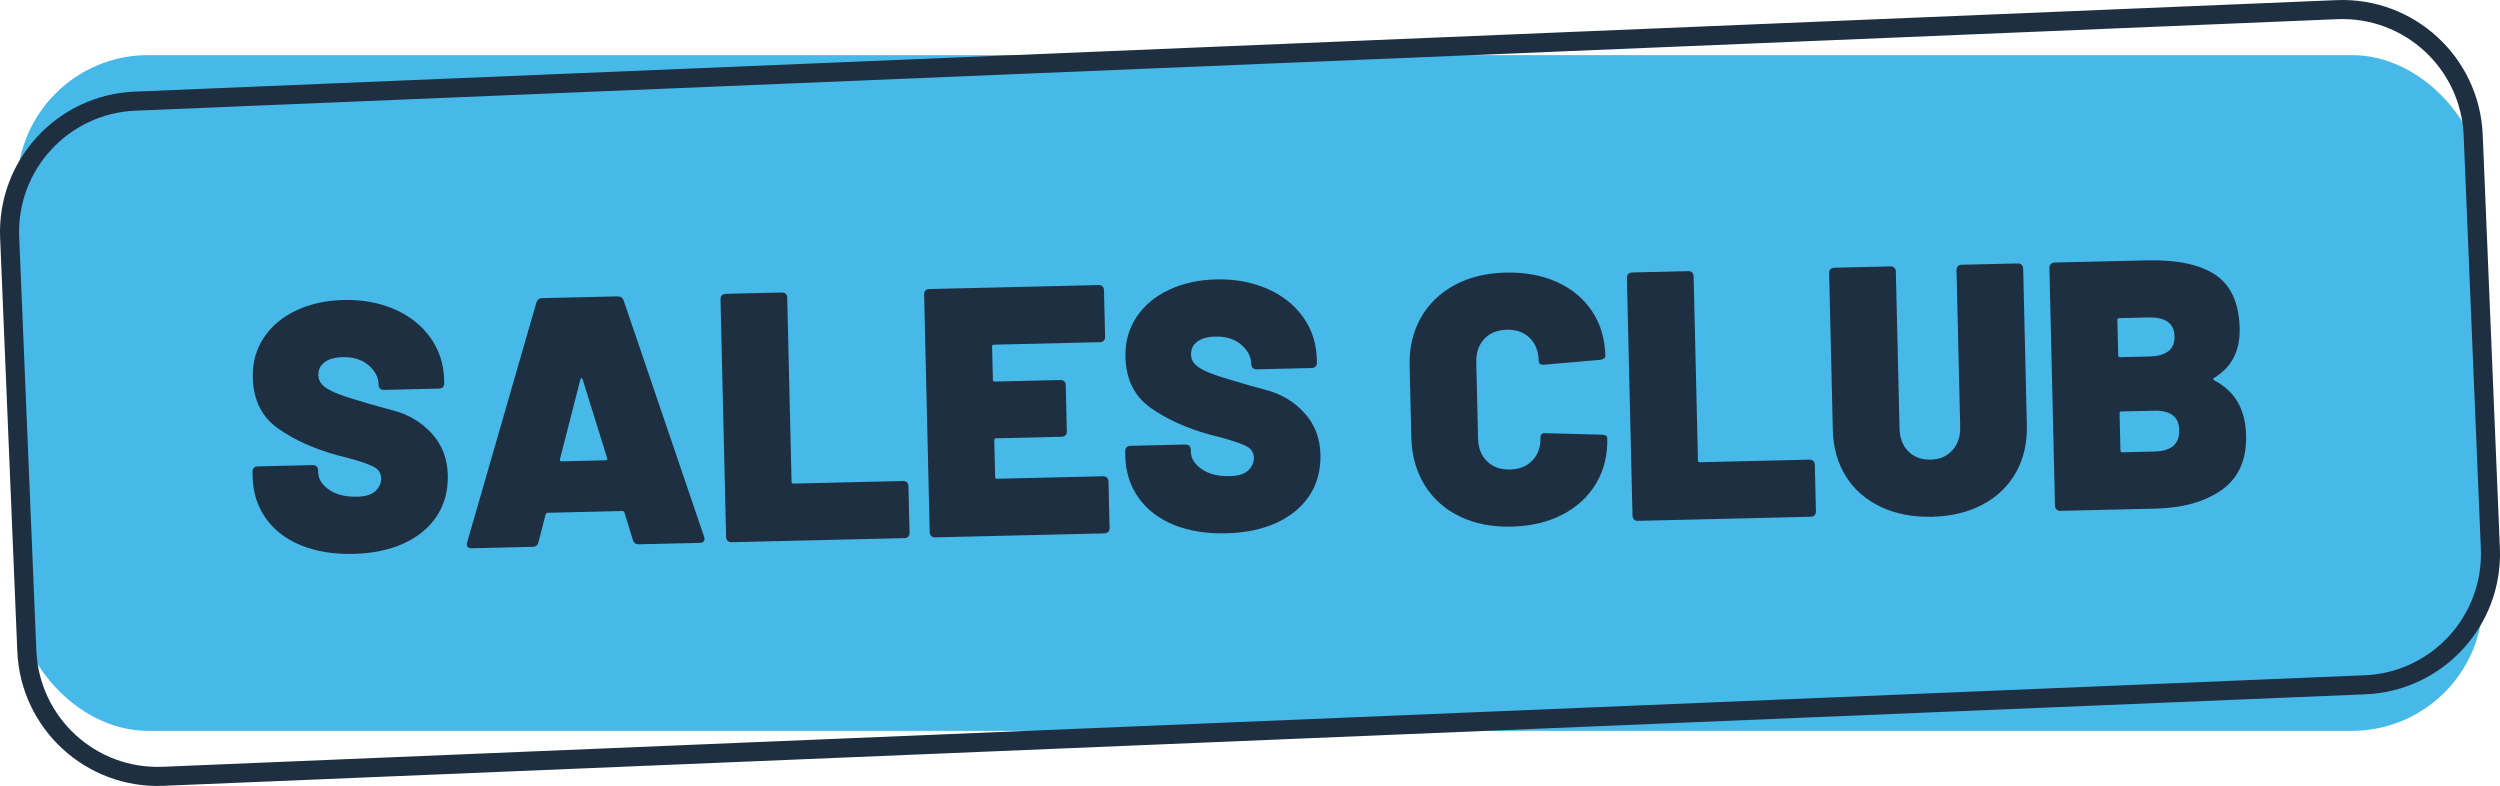 <?xml version="1.0" encoding="UTF-8"?>
<svg id="Capa_2" data-name="Capa 2" xmlns="http://www.w3.org/2000/svg" viewBox="0 0 1348.96 424.08">
  <defs>
    <style>
      .cls-1 {
        fill: #47b9e9;
      }

      .cls-1, .cls-2 {
        stroke-width: 0px;
      }

      .cls-2 {
        fill: #1e2f41;
      }

      .cls-3 {
        fill: none;
        stroke: #1e2f41;
        stroke-miterlimit: 10;
        stroke-width: 10.29px;
      }
    </style>
  </defs>
  <g id="Layer_1" data-name="Layer 1">
    <g>
      <rect class="cls-1" x="9.27" y="29.74" width="1330.43" height="364.61" rx="70.66" ry="70.66"/>
      <path class="cls-3" d="M1276.09,369.5L88.01,418.88c-38.99,1.62-71.91-28.67-73.53-67.66L5.21,128.11c-1.62-38.99,28.67-71.91,67.66-73.53L1260.96,5.21c38.99-1.62,71.91,28.67,73.53,67.66l9.27,223.11c1.62,38.99-28.67,71.91-67.66,73.53Z"/>
      <g>
        <path class="cls-2" d="M162.46,294.28c-8.12-3.32-14.46-8.18-19.02-14.59-4.55-6.4-6.93-13.88-7.14-22.43l-.06-2.68c-.02-.89.22-1.6.72-2.12.5-.52,1.19-.79,2.09-.81l29.67-.7c.89-.02,1.6.22,2.12.71.52.5.79,1.2.82,2.09l.03,1.15c.08,3.57,2.04,6.69,5.87,9.34,3.83,2.66,8.87,3.91,15.12,3.76,4.72-.11,8.08-1.18,10.08-3.21,1.99-2.03,2.96-4.25,2.91-6.68-.07-2.81-1.39-4.88-3.98-6.23-2.59-1.34-7.29-2.96-14.1-4.84l-5.59-1.4c-12.72-3.53-23.44-8.38-32.14-14.57-8.7-6.18-13.19-15.33-13.48-27.45-.19-8.04,1.81-15.2,6.01-21.5,4.19-6.29,10.05-11.18,17.56-14.68,7.51-3.5,15.99-5.36,25.44-5.58,9.95-.23,19.02,1.4,27.22,4.91,8.19,3.51,14.69,8.59,19.51,15.25,4.82,6.66,7.33,14.32,7.53,23l.04,1.72c.02.89-.22,1.6-.72,2.12-.5.52-1.2.79-2.09.82l-29.67.7c-.89.02-1.6-.22-2.12-.72-.52-.5-.79-1.19-.81-2.09v-.19c-.09-3.83-1.9-7.26-5.42-10.31-3.52-3.04-8.22-4.5-14.08-4.36-4.09.1-7.29,1-9.61,2.72-2.32,1.72-3.45,4.04-3.38,6.97.05,2.3.96,4.22,2.72,5.78,1.76,1.56,4.44,3.03,8.05,4.41,3.61,1.38,9.14,3.14,16.59,5.26,1.03.36,5.56,1.62,13.59,3.8,8.03,2.18,14.8,6.29,20.31,12.35,5.5,6.07,8.36,13.5,8.57,22.3.2,8.55-1.8,15.97-5.99,22.26-4.19,6.29-10.14,11.19-17.85,14.69-7.71,3.5-16.73,5.37-27.06,5.62-10.72.25-20.14-1.28-28.26-4.6Z"/>
        <path class="cls-2" d="M341.47,291.3l-4.56-14.83c-.27-.5-.59-.75-.97-.74l-40.58.96c-.38,0-.7.27-.94.79l-3.86,15.03c-.34,1.67-1.41,2.52-3.2,2.56l-32.73.77c-2.3.05-3.15-1.01-2.57-3.2l37.36-129.39c.47-1.54,1.54-2.34,3.2-2.38l40.58-.96c1.66-.04,2.76.7,3.31,2.22l43.41,127.49c.13.25.21.63.22,1.14.03,1.41-.84,2.13-2.63,2.17l-32.73.77c-1.79.04-2.89-.76-3.31-2.41ZM302.93,248.93l23.93-.56c.77-.02,1.01-.41.74-1.17l-13.26-42.59c-.14-.38-.33-.57-.59-.56-.26,0-.44.2-.56.59l-11.05,43.16c-.11.77.15,1.14.79,1.13Z"/>
        <path class="cls-2" d="M392.61,291.82c-.52-.5-.79-1.19-.82-2.09l-3.02-128.25c-.02-.89.22-1.6.72-2.12.5-.52,1.19-.79,2.09-.82l30.25-.71c.89-.02,1.6.22,2.12.72.52.5.79,1.2.82,2.09l2.34,99.35c.02.64.34.95.98.94l59.15-1.39c.89-.02,1.6.22,2.12.72.52.5.79,1.2.82,2.09l.59,25.08c.02.89-.22,1.6-.72,2.12-.5.52-1.2.79-2.09.81l-93.22,2.2c-.89.02-1.6-.22-2.12-.71Z"/>
        <path class="cls-2" d="M595.58,183.81c-.5.52-1.2.79-2.09.82l-57.24,1.35c-.64.01-.95.34-.93.98l.42,17.99c.01.64.34.95.98.93l35.41-.83c.89-.02,1.6.22,2.12.72.52.5.79,1.2.81,2.09l.59,24.88c.02.89-.22,1.6-.72,2.12-.5.52-1.2.79-2.09.81l-35.41.83c-.64.01-.95.34-.93.98l.47,19.91c.02.64.34.95.98.94l57.24-1.35c.89-.02,1.6.22,2.12.72.52.5.79,1.2.82,2.09l.59,25.08c.02.89-.22,1.6-.72,2.12-.5.52-1.2.79-2.09.81l-91.31,2.15c-.89.02-1.6-.22-2.12-.72-.52-.5-.79-1.19-.82-2.09l-3.02-128.25c-.02-.89.22-1.6.72-2.12.5-.52,1.19-.79,2.09-.81l91.31-2.15c.89-.02,1.6.22,2.12.72.52.5.79,1.2.82,2.09l.59,25.08c.02.89-.22,1.6-.72,2.12Z"/>
        <path class="cls-2" d="M633.35,283.18c-8.12-3.32-14.46-8.18-19.02-14.59-4.56-6.4-6.93-13.88-7.14-22.43l-.06-2.68c-.02-.89.21-1.6.71-2.12.5-.52,1.19-.79,2.09-.81l29.67-.7c.89-.02,1.6.22,2.12.71.52.5.79,1.2.82,2.09l.03,1.15c.08,3.57,2.04,6.69,5.87,9.34,3.83,2.66,8.87,3.91,15.12,3.76,4.72-.11,8.08-1.18,10.08-3.21,1.99-2.03,2.96-4.25,2.91-6.68-.07-2.81-1.39-4.88-3.98-6.23-2.59-1.34-7.29-2.96-14.1-4.84l-5.59-1.4c-12.72-3.53-23.44-8.38-32.14-14.57-8.7-6.18-13.19-15.33-13.48-27.45-.19-8.04,1.81-15.2,6.01-21.5,4.19-6.29,10.05-11.18,17.56-14.68,7.51-3.5,15.99-5.36,25.44-5.58,9.95-.23,19.02,1.4,27.22,4.91,8.19,3.51,14.69,8.59,19.51,15.25,4.82,6.66,7.33,14.32,7.53,23l.04,1.72c.02.89-.22,1.6-.72,2.12-.5.52-1.2.79-2.09.82l-29.67.7c-.89.02-1.6-.22-2.12-.72-.52-.5-.79-1.19-.82-2.09v-.19c-.09-3.83-1.9-7.26-5.42-10.31-3.52-3.04-8.21-4.5-14.08-4.36-4.09.1-7.29,1-9.61,2.72-2.32,1.71-3.45,4.04-3.38,6.97.05,2.3.96,4.22,2.72,5.78,1.76,1.56,4.44,3.03,8.05,4.41,3.61,1.38,9.14,3.14,16.59,5.26,1.03.36,5.56,1.62,13.59,3.8,8.03,2.18,14.8,6.29,20.31,12.35,5.5,6.06,8.36,13.5,8.57,22.3.2,8.55-1.8,15.97-5.99,22.26-4.19,6.29-10.15,11.19-17.85,14.69-7.71,3.5-16.73,5.37-27.07,5.62-10.72.25-20.14-1.28-28.26-4.6Z"/>
        <path class="cls-2" d="M787.71,278.69c-8.07-3.89-14.4-9.52-18.97-16.89-4.58-7.36-6.98-15.96-7.22-25.78l-.91-38.67c-.23-9.7,1.77-18.3,6-25.81,4.23-7.5,10.28-13.39,18.16-17.67,7.88-4.27,17.05-6.53,27.52-6.78,10.46-.25,19.73,1.45,27.8,5.09,8.06,3.64,14.38,8.89,18.95,15.74,4.57,6.85,6.96,14.87,7.17,24.06.03,1.15-.91,1.87-2.82,2.17l-30.2,2.63h-.58c-1.53.05-2.31-.63-2.35-2.04-.12-5.23-1.75-9.37-4.89-12.43-3.14-3.05-7.26-4.52-12.36-4.4-5.11.12-9.15,1.78-12.14,4.98-2.99,3.2-4.42,7.42-4.3,12.65l.97,41.16c.12,5.11,1.75,9.18,4.89,12.24,3.14,3.06,7.26,4.52,12.36,4.4,5.1-.12,9.15-1.78,12.14-4.98,2.99-3.2,4.42-7.35,4.3-12.46-.02-.77.22-1.35.73-1.74.5-.39,1.2-.54,2.1-.43l30.28.82c1.92.08,2.89.7,2.92,1.85.22,9.19-1.79,17.34-6.03,24.47-4.24,7.12-10.3,12.73-18.18,16.8-7.89,4.08-17.06,6.24-27.52,6.49-10.46.25-19.74-1.58-27.81-5.47Z"/>
        <path class="cls-2" d="M881.69,280.3c-.52-.5-.79-1.19-.82-2.09l-3.02-128.25c-.02-.89.22-1.6.72-2.12.5-.52,1.19-.79,2.09-.82l30.25-.71c.89-.02,1.6.22,2.12.72.52.5.79,1.2.82,2.09l2.34,99.35c.02.64.34.95.98.94l59.15-1.39c.89-.02,1.6.22,2.12.72.52.5.79,1.2.81,2.09l.59,25.08c.02.89-.22,1.6-.72,2.12-.5.52-1.2.79-2.09.81l-93.22,2.2c-.89.02-1.6-.22-2.12-.71Z"/>
        <path class="cls-2" d="M1014.93,273.52c-8.07-3.77-14.36-9.24-18.87-16.41-4.51-7.17-6.88-15.54-7.1-25.11l-1.99-84.61c-.02-.89.22-1.6.72-2.12.5-.52,1.19-.79,2.09-.82l30.25-.71c.89-.02,1.6.22,2.12.72.52.5.79,1.2.82,2.09l1.99,84.61c.12,5.23,1.72,9.38,4.79,12.43,3.07,3.06,7.1,4.52,12.07,4.41,4.85-.11,8.74-1.8,11.66-5.06,2.92-3.26,4.33-7.44,4.21-12.55l-1.99-84.61c-.02-.89.21-1.6.71-2.12.5-.52,1.19-.79,2.09-.81l30.24-.71c.89-.02,1.6.22,2.12.72.52.5.79,1.2.81,2.09l1.99,84.61c.22,9.57-1.75,18.04-5.91,25.42-4.17,7.38-10.16,13.14-17.98,17.28-7.82,4.14-16.9,6.34-27.23,6.58-10.34.24-19.54-1.52-27.61-5.29Z"/>
        <path class="cls-2" d="M1194.59,205.13c5.82,3.06,10.12,7.04,12.92,11.95,2.8,4.91,4.28,10.88,4.44,17.9.31,13.15-4.06,22.92-13.1,29.33-9.04,6.41-20.9,9.78-35.58,10.13l-51.49,1.21c-.89.02-1.6-.22-2.12-.71-.52-.5-.79-1.19-.82-2.09l-3.02-128.25c-.02-.89.22-1.6.72-2.12.5-.52,1.19-.79,2.09-.82l49.77-1.17c16.33-.38,28.69,2.23,37.05,7.84,8.37,5.62,12.71,15.25,13.03,28.9.29,12.12-4.36,21.04-13.93,26.76-.5.4-.49.78.03,1.15ZM1142.5,172.65l.45,19.14c.01.64.34.95.98.93l15.7-.37c9.31-.22,13.89-3.84,13.73-10.86-.17-7.02-4.91-10.42-14.22-10.2l-15.7.37c-.64.01-.95.34-.93.98ZM1175.88,232c-.17-7.15-4.72-10.61-13.65-10.4l-17.61.42c-.64.01-.95.34-.93.98l.47,20.1c.02.64.34.95.98.94l17.42-.41c9.06-.21,13.5-4.08,13.33-11.61Z"/>
      </g>
    </g>
  </g>
</svg>